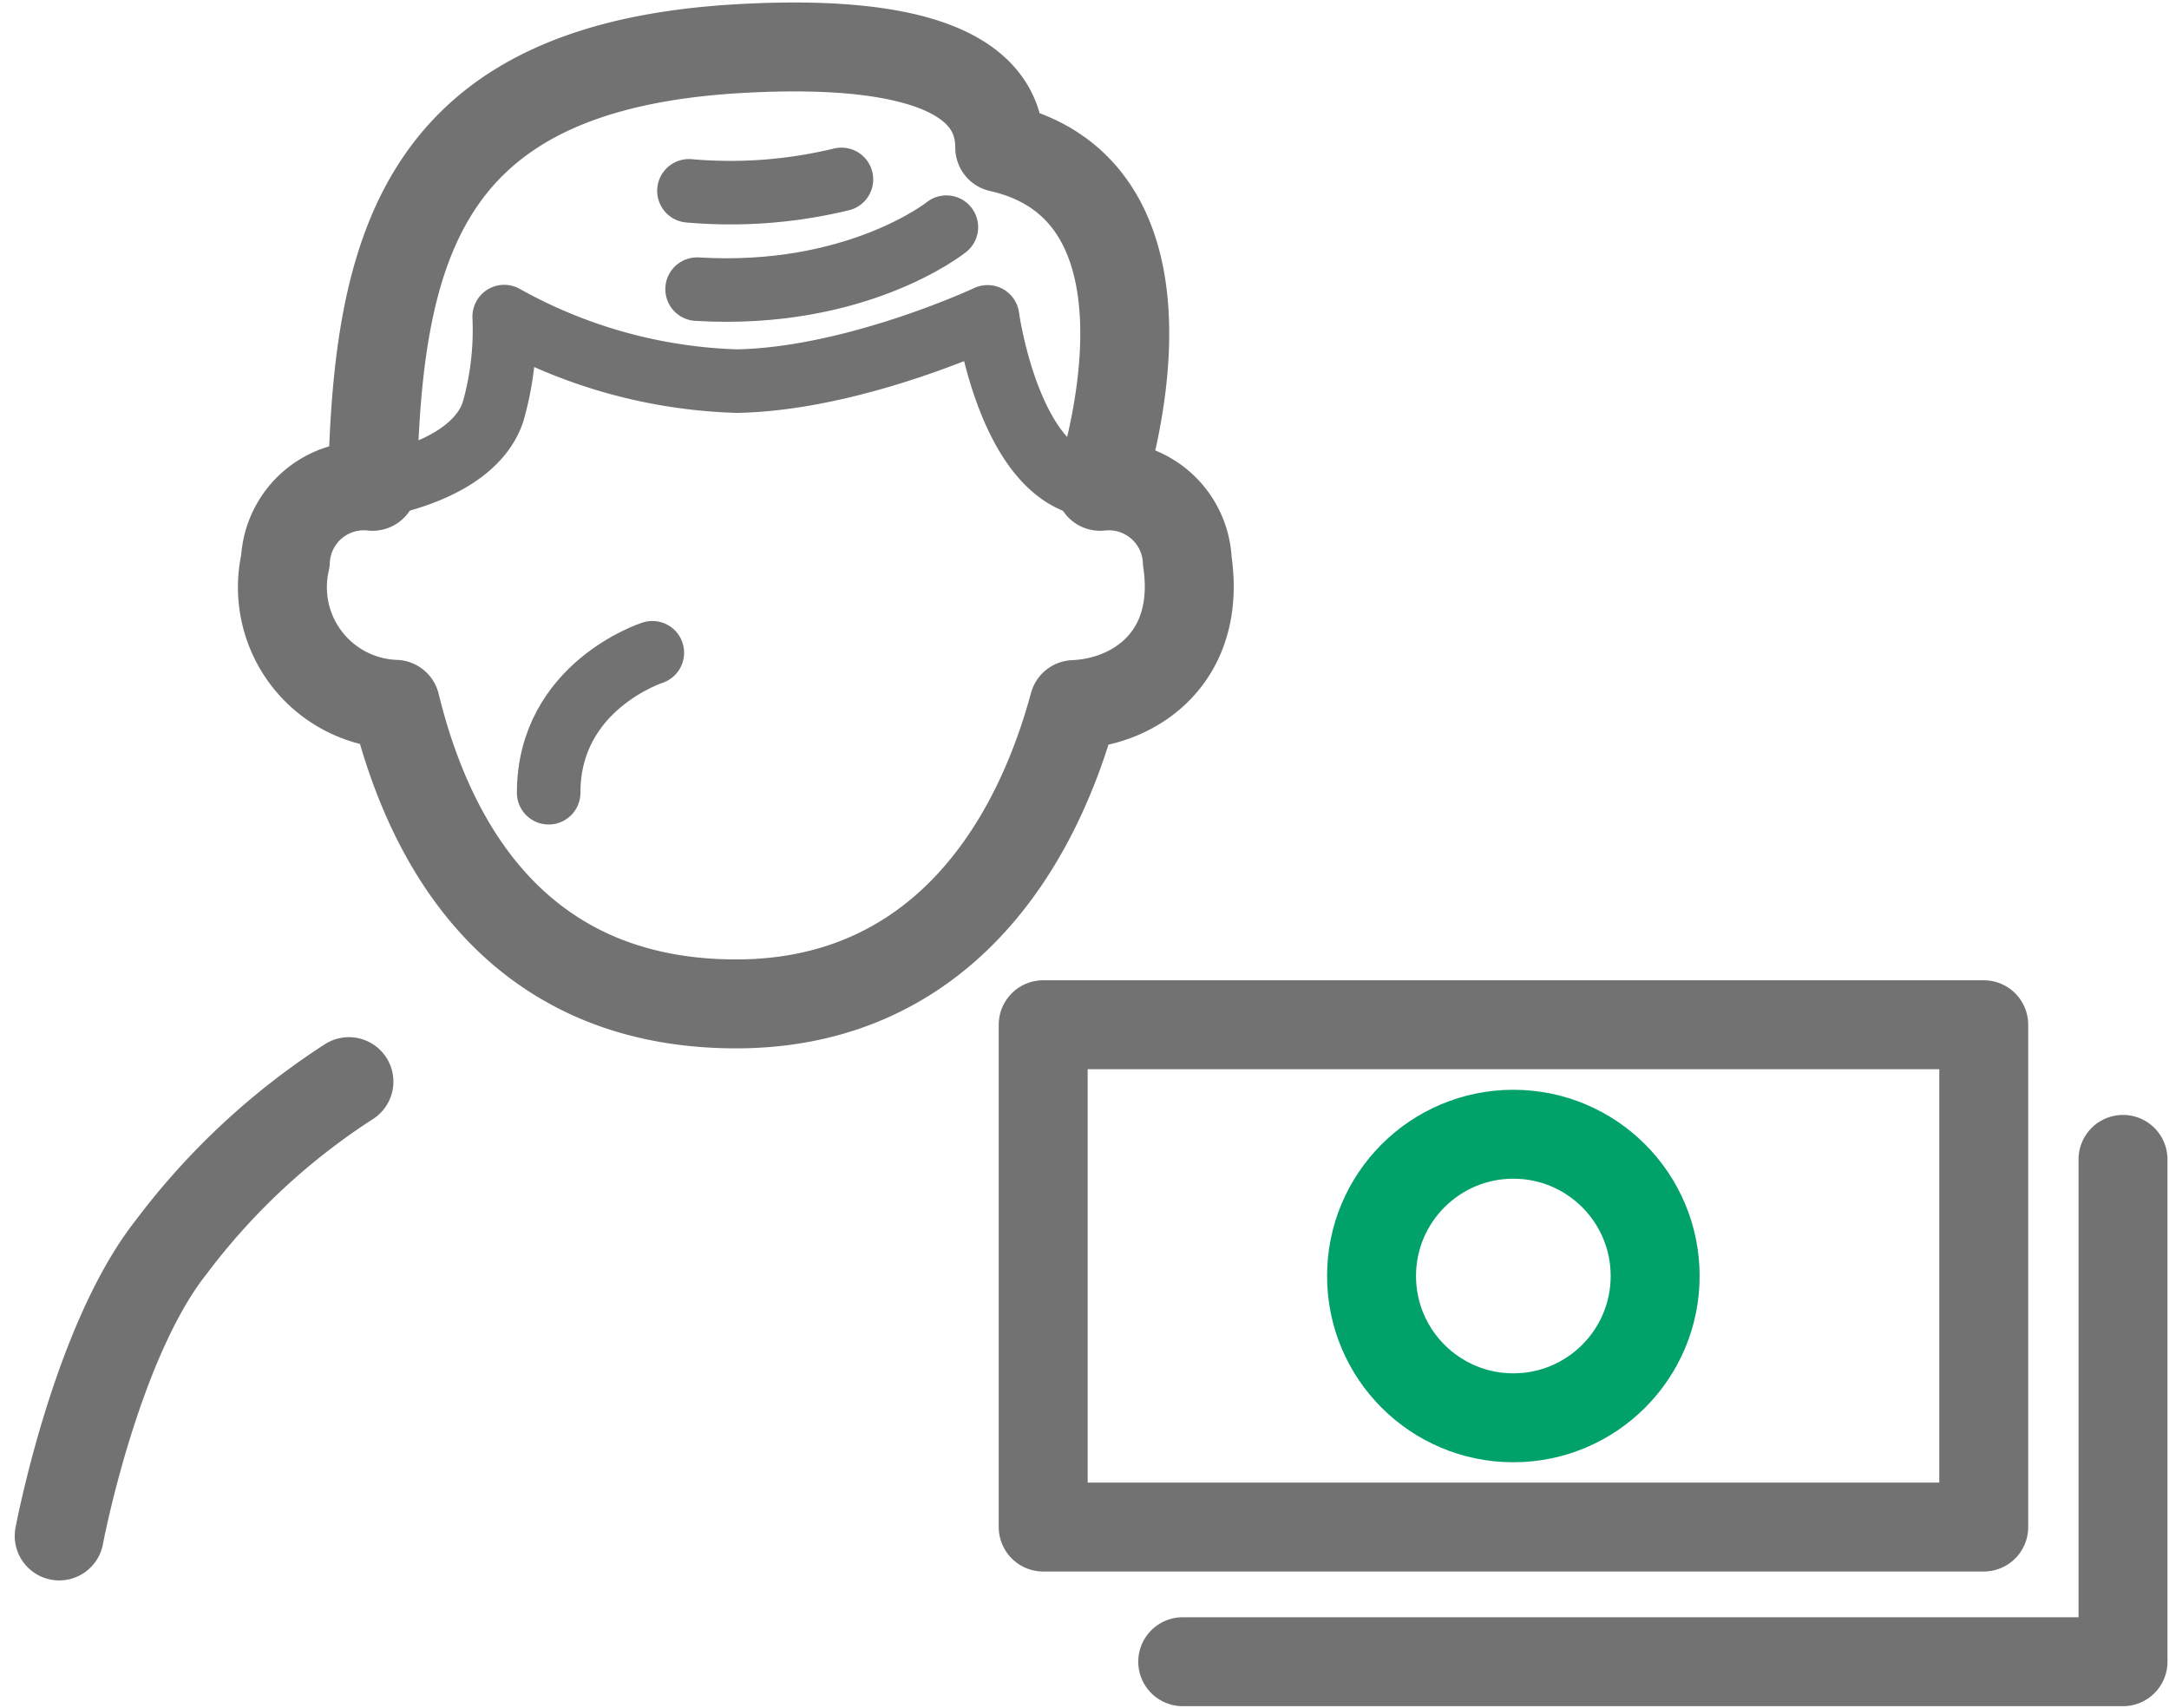 <svg id="レイヤー_1" data-name="レイヤー 1" xmlns="http://www.w3.org/2000/svg" viewBox="0 0 85.35 67.23"><defs><style>.cls-1,.cls-2,.cls-3,.cls-4{fill:none;stroke-linecap:round;}.cls-1,.cls-2,.cls-3{stroke:#727272;}.cls-1,.cls-3{stroke-linejoin:round;}.cls-1,.cls-2,.cls-4{stroke-width:3.5px;}.cls-2,.cls-4{stroke-miterlimit:10;}.cls-3{stroke-width:2.5px;}.cls-4{stroke:#00a26a;}</style></defs><g id="シニアローン"><path class="cls-1" d="M46.72,22.08a3.09,3.09,0,0,0-3.43-2.94C45,13.32,44.88,7.06,39.34,5.81c0-3.43-4.66-4.23-10.36-3.89-12.34.74-14.14,7.7-14.32,17.22a3.09,3.09,0,0,0-3.43,2.94,4.61,4.61,0,0,0,4.33,5.64c1.6,6.55,5.55,11.79,13.41,11.79,7.33,0,11.51-5.23,13.29-11.78C44.7,27.63,47.28,25.84,46.72,22.08Z"/><path class="cls-2" d="M13.73,42.57a27.18,27.18,0,0,0-7,6.52C3.76,52.85,2.33,60.45,2.33,60.45"/><path class="cls-3" d="M25.67,25.69S21.59,27,21.59,31.2"/><path class="cls-3" d="M14.66,19.14s3.94-.53,4.74-2.93a11.73,11.73,0,0,0,.44-3.75A20,20,0,0,0,29,15c4.65-.09,9.86-2.53,9.86-2.53s.9,6.65,4.45,6.68"/><path class="cls-3" d="M37.24,8.94s-3.51,2.82-9.81,2.44"/><path class="cls-3" d="M33.11,7.06a18.52,18.52,0,0,1-6,.45"/><rect class="cls-1" x="41.05" y="40.33" width="37.01" height="19.77"/><polyline class="cls-1" points="83.54 45.63 83.54 65.4 46.54 65.4"/><circle class="cls-4" cx="59.55" cy="50.22" r="5.58"/></g></svg>